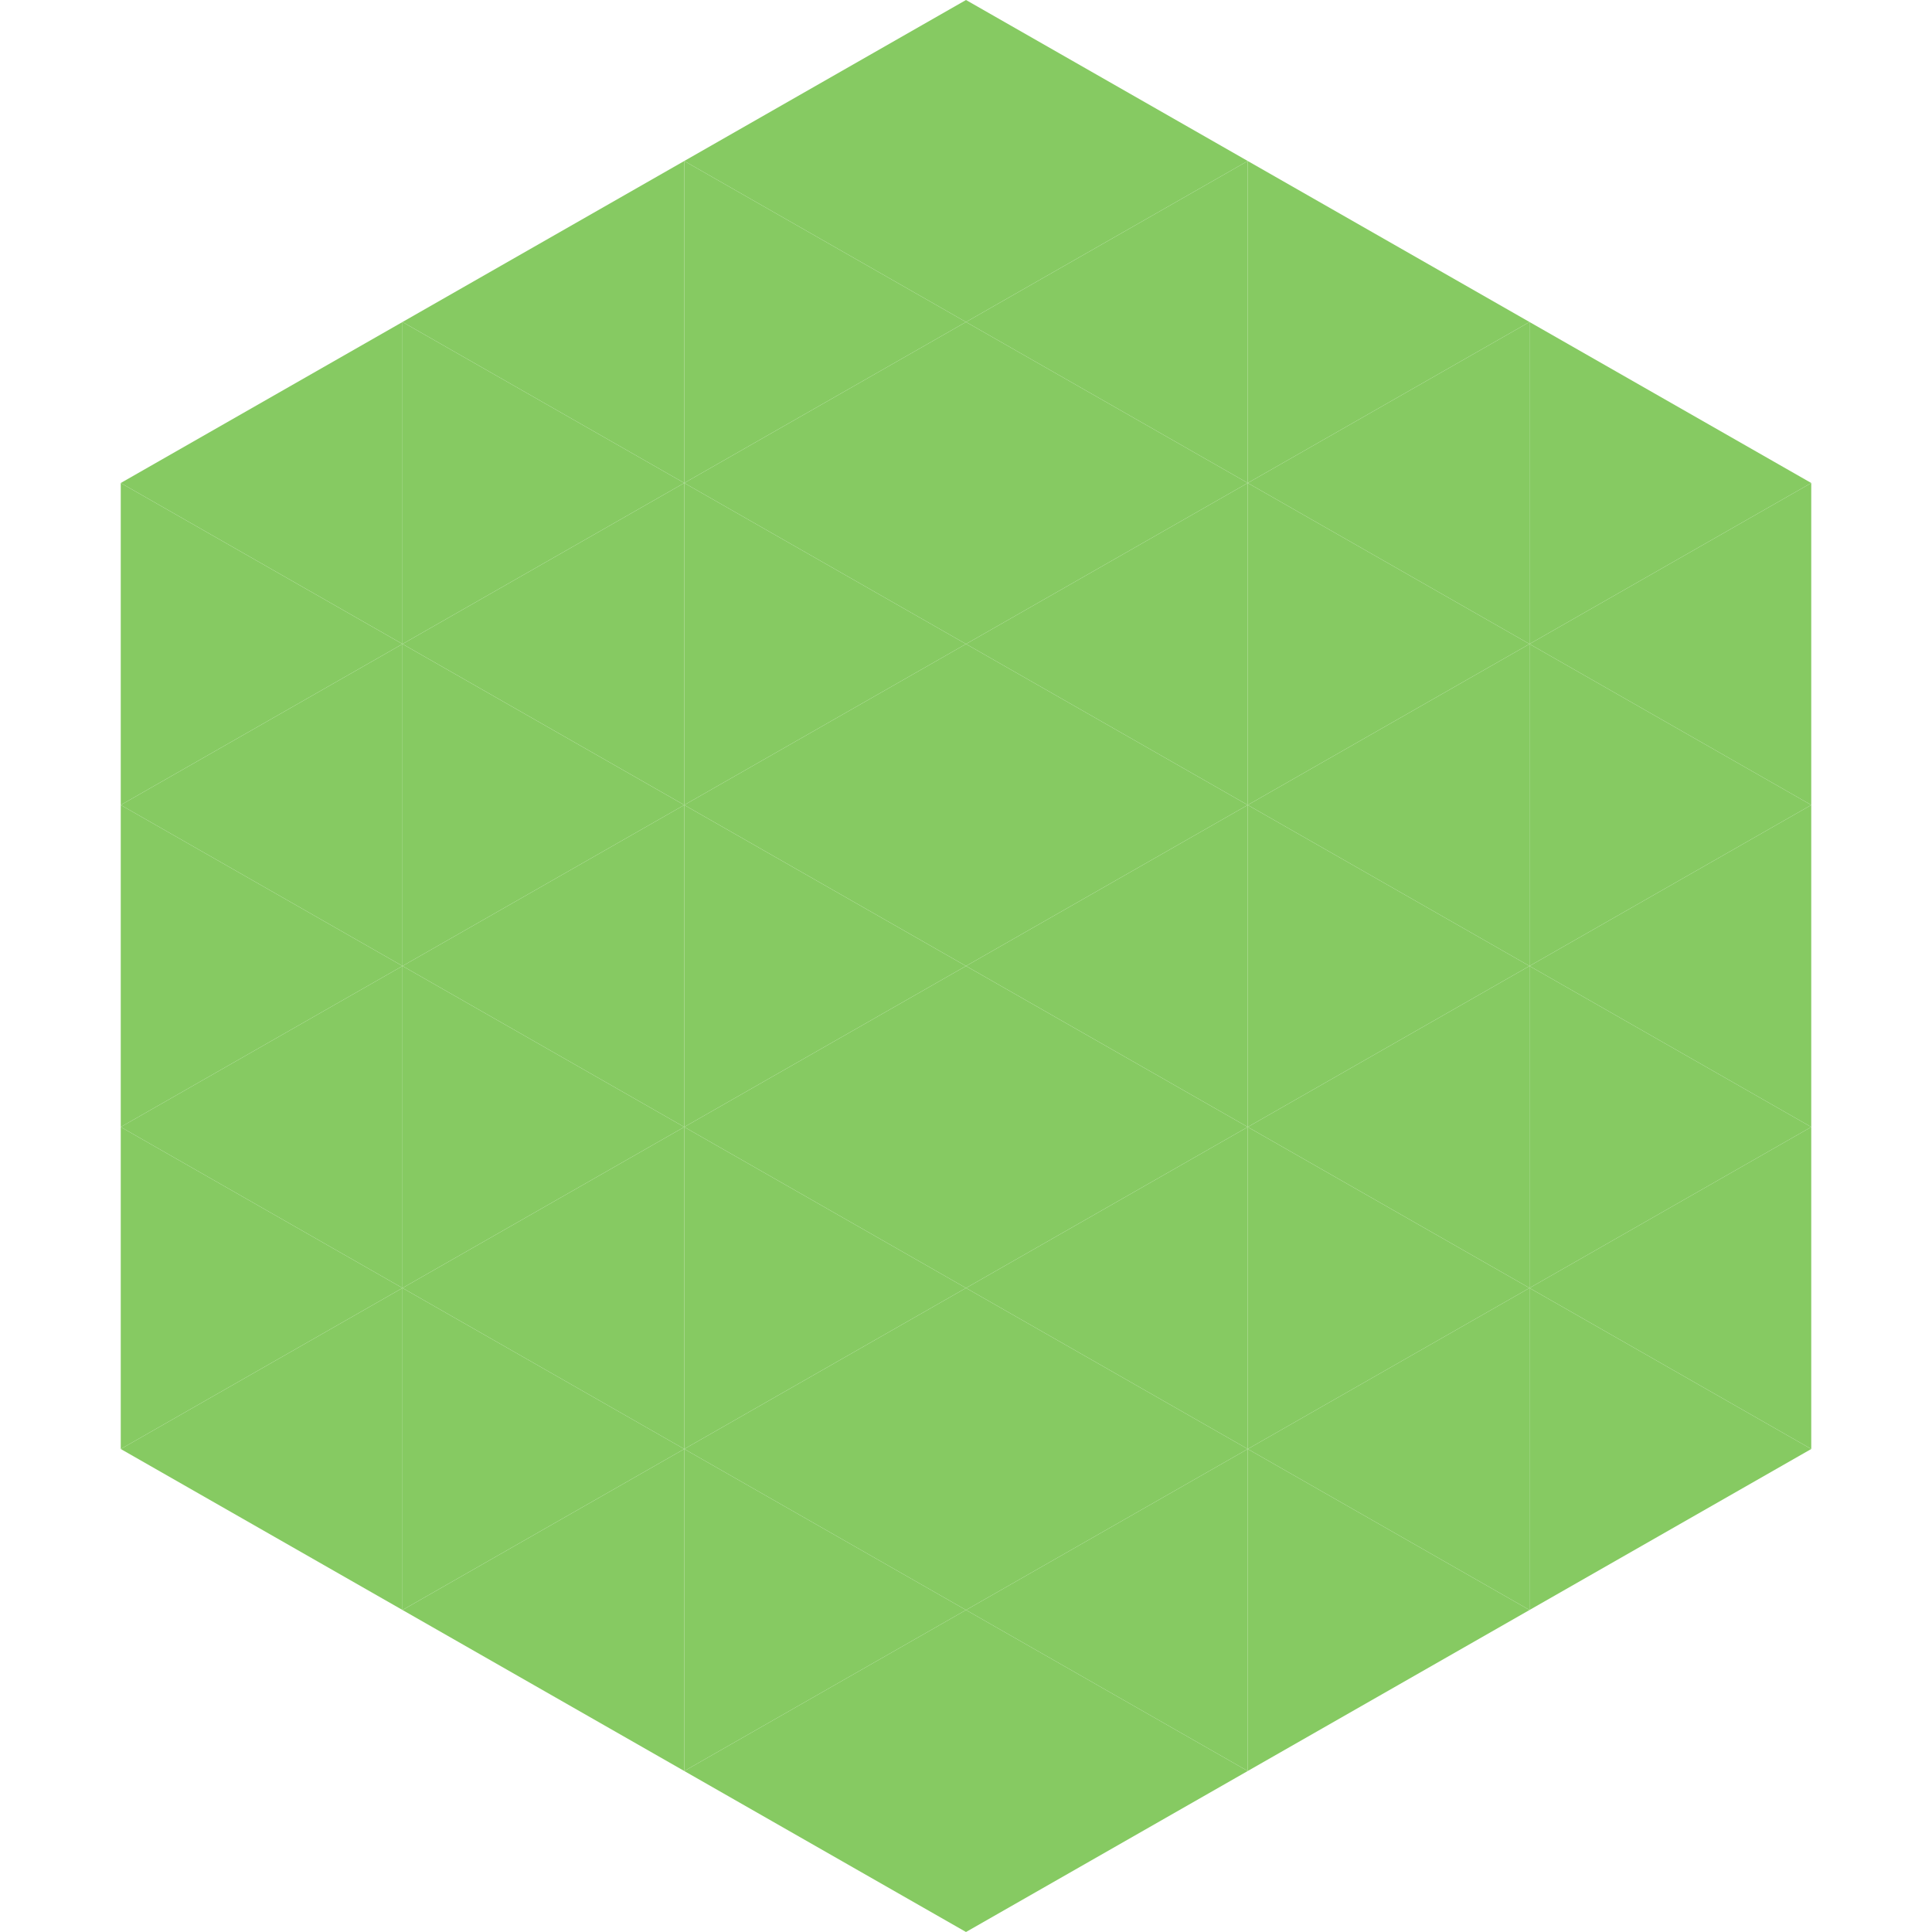 <?xml version="1.0"?>
<!-- Generated by SVGo -->
<svg width="240" height="240"
     xmlns="http://www.w3.org/2000/svg"
     xmlns:xlink="http://www.w3.org/1999/xlink">
<polygon points="50,40 15,60 50,80" style="fill:rgb(134,202,98)" />
<polygon points="190,40 225,60 190,80" style="fill:rgb(134,202,98)" />
<polygon points="15,60 50,80 15,100" style="fill:rgb(134,202,98)" />
<polygon points="225,60 190,80 225,100" style="fill:rgb(134,202,98)" />
<polygon points="50,80 15,100 50,120" style="fill:rgb(134,202,98)" />
<polygon points="190,80 225,100 190,120" style="fill:rgb(134,202,98)" />
<polygon points="15,100 50,120 15,140" style="fill:rgb(134,202,98)" />
<polygon points="225,100 190,120 225,140" style="fill:rgb(134,202,98)" />
<polygon points="50,120 15,140 50,160" style="fill:rgb(134,202,98)" />
<polygon points="190,120 225,140 190,160" style="fill:rgb(134,202,98)" />
<polygon points="15,140 50,160 15,180" style="fill:rgb(134,202,98)" />
<polygon points="225,140 190,160 225,180" style="fill:rgb(134,202,98)" />
<polygon points="50,160 15,180 50,200" style="fill:rgb(134,202,98)" />
<polygon points="190,160 225,180 190,200" style="fill:rgb(134,202,98)" />
<polygon points="15,180 50,200 15,220" style="fill:rgb(255,255,255); fill-opacity:0" />
<polygon points="225,180 190,200 225,220" style="fill:rgb(255,255,255); fill-opacity:0" />
<polygon points="50,0 85,20 50,40" style="fill:rgb(255,255,255); fill-opacity:0" />
<polygon points="190,0 155,20 190,40" style="fill:rgb(255,255,255); fill-opacity:0" />
<polygon points="85,20 50,40 85,60" style="fill:rgb(134,202,98)" />
<polygon points="155,20 190,40 155,60" style="fill:rgb(134,202,98)" />
<polygon points="50,40 85,60 50,80" style="fill:rgb(134,202,98)" />
<polygon points="190,40 155,60 190,80" style="fill:rgb(134,202,98)" />
<polygon points="85,60 50,80 85,100" style="fill:rgb(134,202,98)" />
<polygon points="155,60 190,80 155,100" style="fill:rgb(134,202,98)" />
<polygon points="50,80 85,100 50,120" style="fill:rgb(134,202,98)" />
<polygon points="190,80 155,100 190,120" style="fill:rgb(134,202,98)" />
<polygon points="85,100 50,120 85,140" style="fill:rgb(134,202,98)" />
<polygon points="155,100 190,120 155,140" style="fill:rgb(134,202,98)" />
<polygon points="50,120 85,140 50,160" style="fill:rgb(134,202,98)" />
<polygon points="190,120 155,140 190,160" style="fill:rgb(134,202,98)" />
<polygon points="85,140 50,160 85,180" style="fill:rgb(134,202,98)" />
<polygon points="155,140 190,160 155,180" style="fill:rgb(134,202,98)" />
<polygon points="50,160 85,180 50,200" style="fill:rgb(134,202,98)" />
<polygon points="190,160 155,180 190,200" style="fill:rgb(134,202,98)" />
<polygon points="85,180 50,200 85,220" style="fill:rgb(134,202,98)" />
<polygon points="155,180 190,200 155,220" style="fill:rgb(134,202,98)" />
<polygon points="120,0 85,20 120,40" style="fill:rgb(134,202,98)" />
<polygon points="120,0 155,20 120,40" style="fill:rgb(134,202,98)" />
<polygon points="85,20 120,40 85,60" style="fill:rgb(134,202,98)" />
<polygon points="155,20 120,40 155,60" style="fill:rgb(134,202,98)" />
<polygon points="120,40 85,60 120,80" style="fill:rgb(134,202,98)" />
<polygon points="120,40 155,60 120,80" style="fill:rgb(134,202,98)" />
<polygon points="85,60 120,80 85,100" style="fill:rgb(134,202,98)" />
<polygon points="155,60 120,80 155,100" style="fill:rgb(134,202,98)" />
<polygon points="120,80 85,100 120,120" style="fill:rgb(134,202,98)" />
<polygon points="120,80 155,100 120,120" style="fill:rgb(134,202,98)" />
<polygon points="85,100 120,120 85,140" style="fill:rgb(134,202,98)" />
<polygon points="155,100 120,120 155,140" style="fill:rgb(134,202,98)" />
<polygon points="120,120 85,140 120,160" style="fill:rgb(134,202,98)" />
<polygon points="120,120 155,140 120,160" style="fill:rgb(134,202,98)" />
<polygon points="85,140 120,160 85,180" style="fill:rgb(134,202,98)" />
<polygon points="155,140 120,160 155,180" style="fill:rgb(134,202,98)" />
<polygon points="120,160 85,180 120,200" style="fill:rgb(134,202,98)" />
<polygon points="120,160 155,180 120,200" style="fill:rgb(134,202,98)" />
<polygon points="85,180 120,200 85,220" style="fill:rgb(134,202,98)" />
<polygon points="155,180 120,200 155,220" style="fill:rgb(134,202,98)" />
<polygon points="120,200 85,220 120,240" style="fill:rgb(134,202,98)" />
<polygon points="120,200 155,220 120,240" style="fill:rgb(134,202,98)" />
<polygon points="85,220 120,240 85,260" style="fill:rgb(255,255,255); fill-opacity:0" />
<polygon points="155,220 120,240 155,260" style="fill:rgb(255,255,255); fill-opacity:0" />
</svg>
